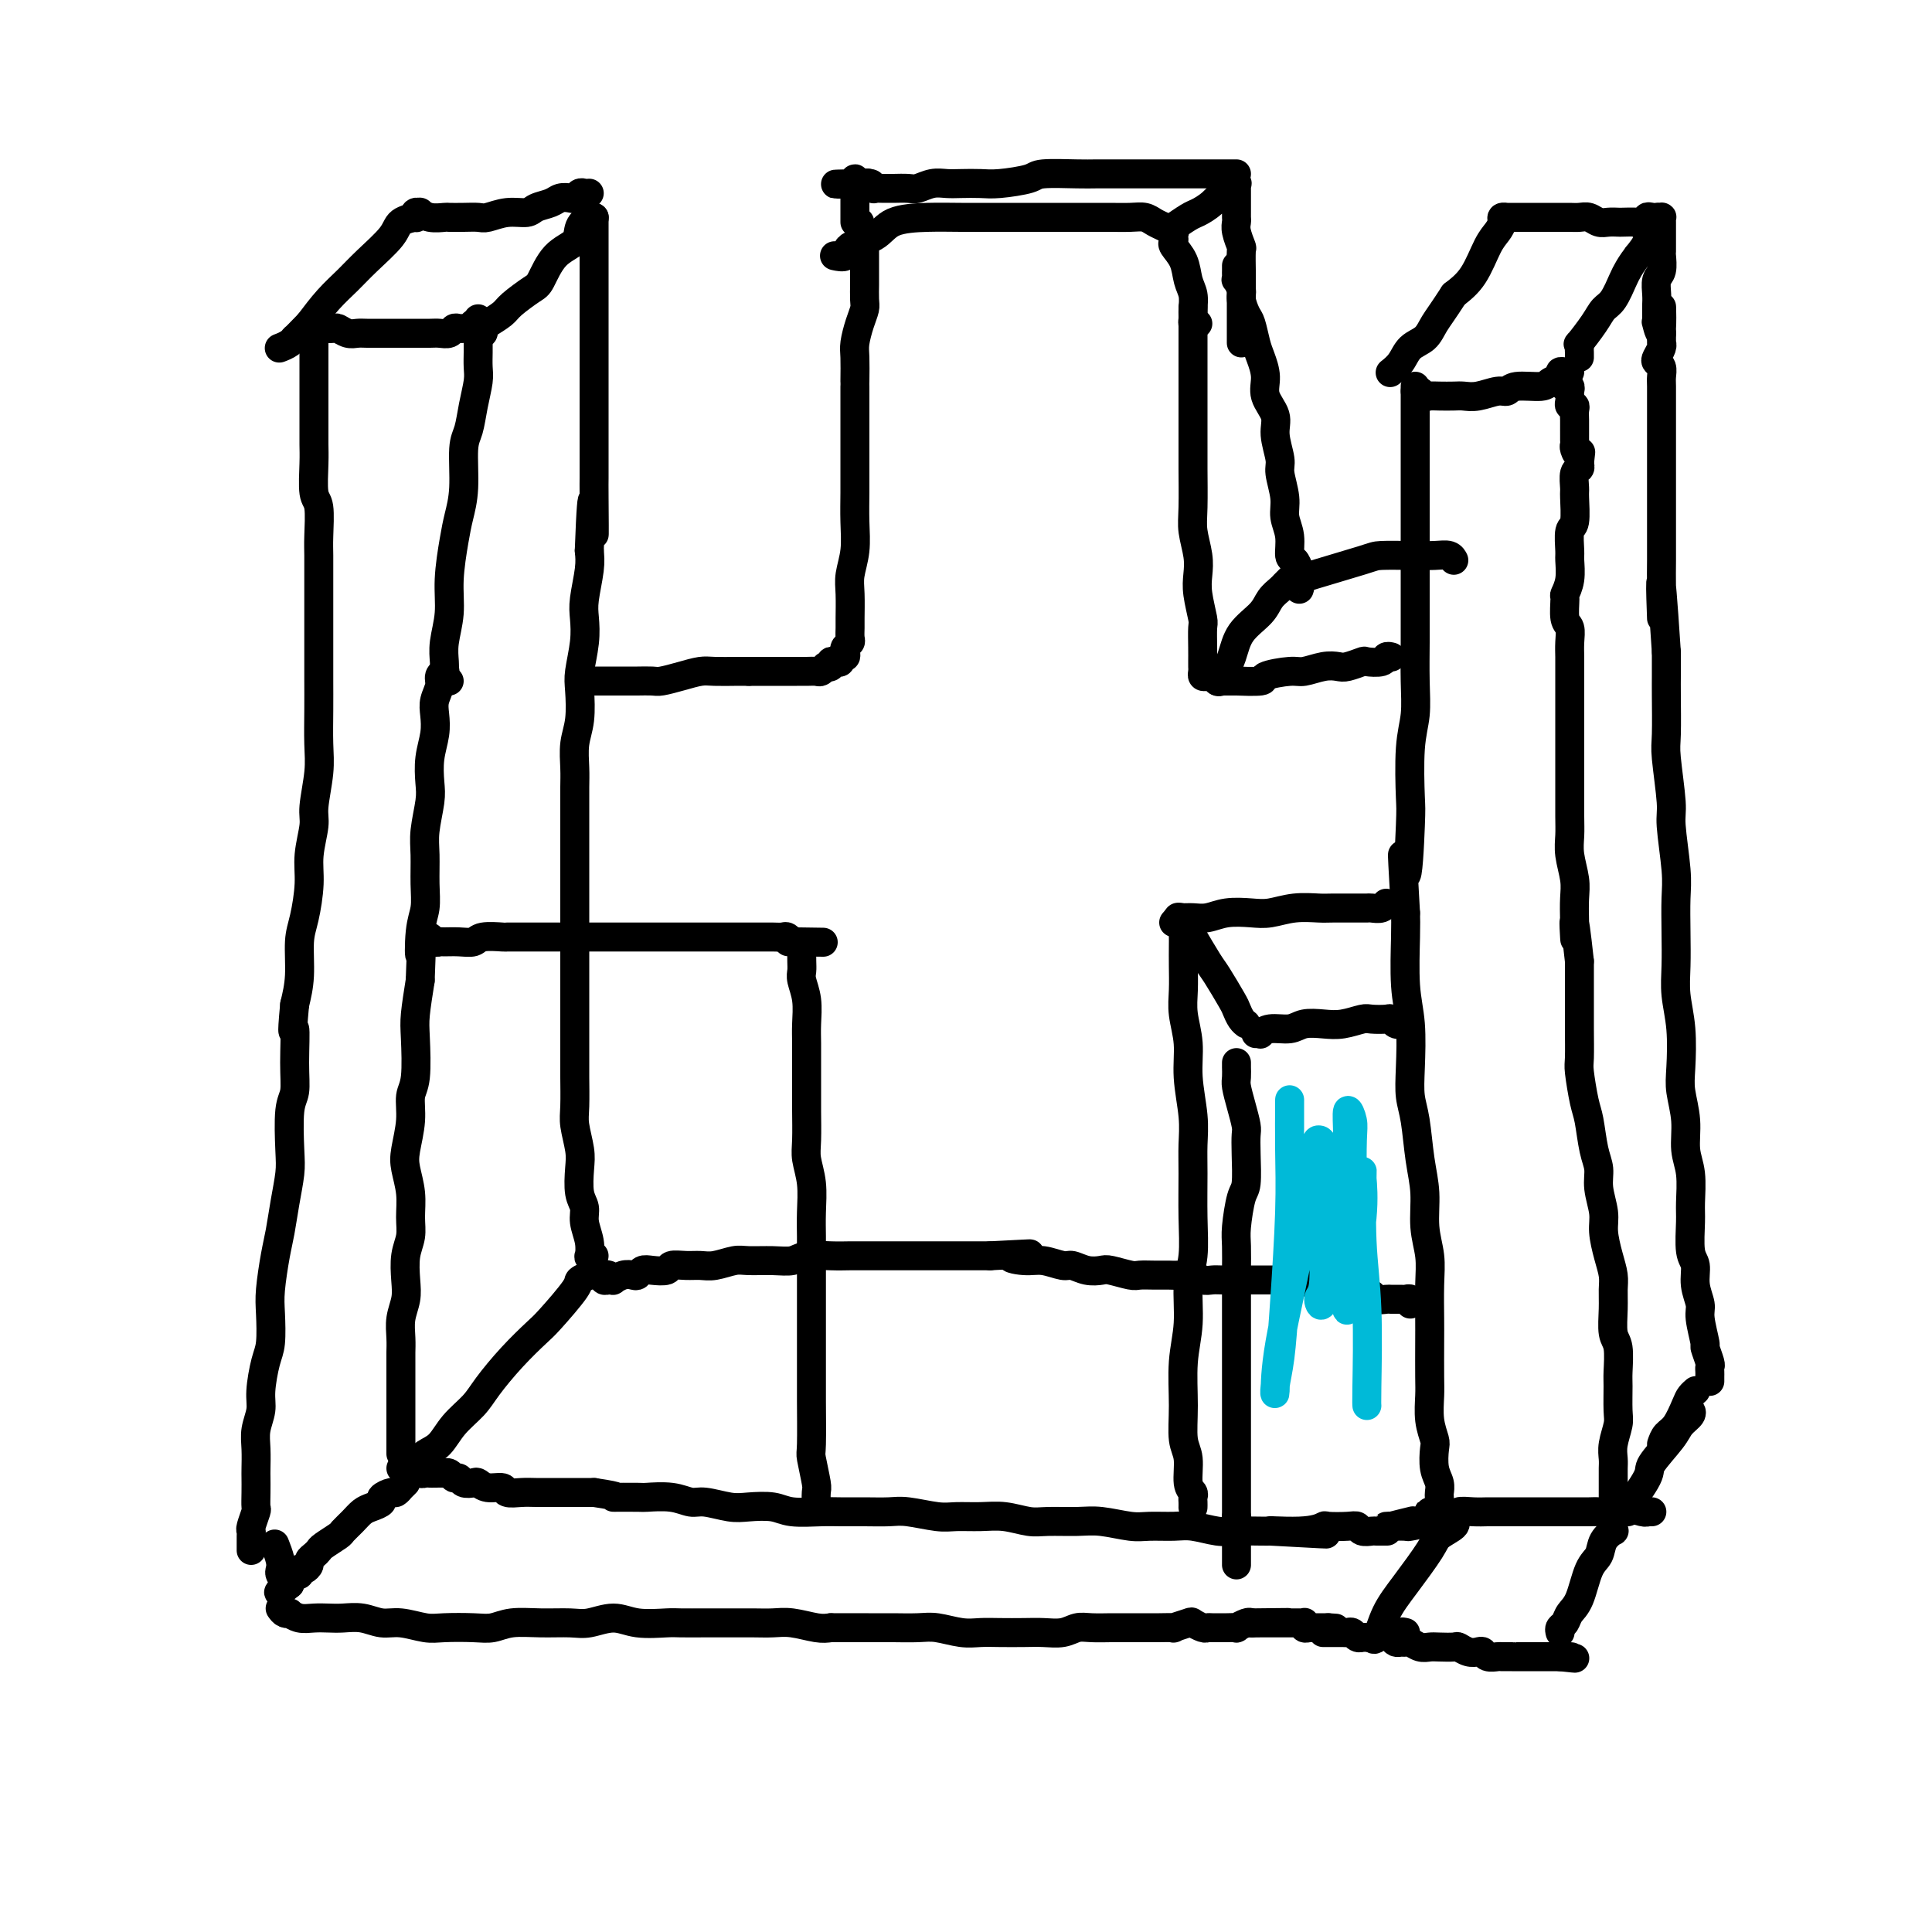 <svg viewBox='0 0 400 400' version='1.1' xmlns='http://www.w3.org/2000/svg' xmlns:xlink='http://www.w3.org/1999/xlink'><g fill='none' stroke='#000000' stroke-width='6' stroke-linecap='round' stroke-linejoin='round'><path d='M83,301c-0.000,-0.456 -0.000,-0.913 0,-1c0.000,-0.087 0.000,0.195 0,0c-0.000,-0.195 -0.000,-0.868 0,-1c0.000,-0.132 0.000,0.277 0,0c-0.000,-0.277 -0.000,-1.242 0,-2c0.000,-0.758 0.000,-1.311 0,-2c-0.000,-0.689 -0.000,-1.516 0,-2c0.000,-0.484 0.000,-0.627 0,-1c-0.000,-0.373 -0.000,-0.977 0,-2c0.000,-1.023 0.000,-2.464 0,-3c-0.000,-0.536 -0.001,-0.166 0,-1c0.001,-0.834 0.004,-2.873 0,-4c-0.004,-1.127 -0.015,-1.342 0,-2c0.015,-0.658 0.056,-1.757 0,-3c-0.056,-1.243 -0.207,-2.628 0,-4c0.207,-1.372 0.773,-2.729 1,-4c0.227,-1.271 0.114,-2.457 0,-4c-0.114,-1.543 -0.230,-3.445 0,-5c0.230,-1.555 0.807,-2.763 1,-4c0.193,-1.237 0.003,-2.504 0,-4c-0.003,-1.496 0.180,-3.223 0,-5c-0.180,-1.777 -0.724,-3.605 -1,-5c-0.276,-1.395 -0.284,-2.358 0,-4c0.284,-1.642 0.860,-3.962 1,-6c0.140,-2.038 -0.156,-3.792 0,-5c0.156,-1.208 0.763,-1.870 1,-4c0.237,-2.130 0.102,-5.727 0,-8c-0.102,-2.273 -0.172,-3.221 0,-5c0.172,-1.779 0.586,-4.390 1,-7'/><path d='M87,203c0.635,-16.342 0.223,-8.198 0,-6c-0.223,2.198 -0.257,-1.550 0,-4c0.257,-2.450 0.805,-3.600 1,-5c0.195,-1.400 0.039,-3.048 0,-5c-0.039,-1.952 0.041,-4.208 0,-6c-0.041,-1.792 -0.204,-3.119 0,-5c0.204,-1.881 0.773,-4.317 1,-6c0.227,-1.683 0.112,-2.614 0,-4c-0.112,-1.386 -0.222,-3.229 0,-5c0.222,-1.771 0.777,-3.472 1,-5c0.223,-1.528 0.116,-2.882 0,-4c-0.116,-1.118 -0.241,-1.998 0,-3c0.241,-1.002 0.848,-2.124 1,-3c0.152,-0.876 -0.151,-1.505 0,-2c0.151,-0.495 0.758,-0.856 1,-1c0.242,-0.144 0.121,-0.072 0,0'/><path d='M83,304c0.341,0.002 0.683,0.004 1,0c0.317,-0.004 0.610,-0.015 1,0c0.390,0.015 0.878,0.057 1,0c0.122,-0.057 -0.123,-0.211 0,0c0.123,0.211 0.615,0.789 1,1c0.385,0.211 0.663,0.057 1,0c0.337,-0.057 0.734,-0.016 1,0c0.266,0.016 0.400,0.008 1,0c0.600,-0.008 1.667,-0.017 2,0c0.333,0.017 -0.066,0.061 0,0c0.066,-0.061 0.599,-0.226 1,0c0.401,0.226 0.670,0.844 1,1c0.330,0.156 0.720,-0.150 1,0c0.280,0.150 0.450,0.757 1,1c0.550,0.243 1.480,0.121 2,0c0.520,-0.121 0.632,-0.243 1,0c0.368,0.243 0.993,0.850 2,1c1.007,0.150 2.395,-0.156 3,0c0.605,0.156 0.425,0.774 1,1c0.575,0.226 1.904,0.061 3,0c1.096,-0.061 1.959,-0.016 3,0c1.041,0.016 2.258,0.004 3,0c0.742,-0.004 1.007,-0.001 2,0c0.993,0.001 2.712,0.000 4,0c1.288,-0.000 2.144,-0.000 3,0'/><path d='M123,309c6.805,1.001 3.819,1.004 4,1c0.181,-0.004 3.530,-0.016 5,0c1.470,0.016 1.061,0.061 2,0c0.939,-0.061 3.225,-0.226 5,0c1.775,0.226 3.038,0.844 4,1c0.962,0.156 1.623,-0.151 3,0c1.377,0.151 3.471,0.758 5,1c1.529,0.242 2.494,0.117 4,0c1.506,-0.117 3.553,-0.228 5,0c1.447,0.228 2.295,0.793 4,1c1.705,0.207 4.267,0.054 6,0c1.733,-0.054 2.638,-0.011 4,0c1.362,0.011 3.181,-0.011 5,0c1.819,0.011 3.637,0.056 5,0c1.363,-0.056 2.271,-0.212 4,0c1.729,0.212 4.280,0.793 6,1c1.720,0.207 2.611,0.041 4,0c1.389,-0.041 3.277,0.042 5,0c1.723,-0.042 3.280,-0.208 5,0c1.720,0.208 3.601,0.792 5,1c1.399,0.208 2.315,0.042 4,0c1.685,-0.042 4.138,0.042 6,0c1.862,-0.042 3.133,-0.208 5,0c1.867,0.208 4.330,0.792 6,1c1.670,0.208 2.545,0.042 4,0c1.455,-0.042 3.489,0.041 5,0c1.511,-0.041 2.499,-0.207 4,0c1.501,0.207 3.516,0.788 5,1c1.484,0.212 2.438,0.057 4,0c1.562,-0.057 3.732,-0.016 5,0c1.268,0.016 1.634,0.008 2,0'/><path d='M263,317c21.949,1.221 6.823,0.275 2,0c-4.823,-0.275 0.658,0.121 4,0c3.342,-0.121 4.543,-0.761 5,-1c0.457,-0.239 0.168,-0.078 1,0c0.832,0.078 2.785,0.074 4,0c1.215,-0.074 1.692,-0.216 2,0c0.308,0.216 0.447,0.790 1,1c0.553,0.210 1.519,0.056 2,0c0.481,-0.056 0.476,-0.015 1,0c0.524,0.015 1.578,0.004 2,0c0.422,-0.004 0.211,-0.002 0,0'/><path d='M85,305c0.463,-0.361 0.927,-0.721 1,-1c0.073,-0.279 -0.244,-0.476 0,-1c0.244,-0.524 1.050,-1.376 2,-2c0.950,-0.624 2.045,-1.018 3,-2c0.955,-0.982 1.772,-2.550 3,-4c1.228,-1.450 2.868,-2.783 4,-4c1.132,-1.217 1.758,-2.319 3,-4c1.242,-1.681 3.101,-3.942 5,-6c1.899,-2.058 3.837,-3.914 5,-5c1.163,-1.086 1.552,-1.401 3,-3c1.448,-1.599 3.955,-4.480 5,-6c1.045,-1.520 0.627,-1.678 1,-2c0.373,-0.322 1.535,-0.806 2,-1c0.465,-0.194 0.232,-0.097 0,0'/><path d='M123,260c-0.414,-0.064 -0.828,-0.128 -1,0c-0.172,0.128 -0.102,0.448 0,0c0.102,-0.448 0.237,-1.663 0,-3c-0.237,-1.337 -0.847,-2.796 -1,-4c-0.153,-1.204 0.151,-2.153 0,-3c-0.151,-0.847 -0.759,-1.592 -1,-3c-0.241,-1.408 -0.117,-3.480 0,-5c0.117,-1.520 0.228,-2.490 0,-4c-0.228,-1.510 -0.793,-3.562 -1,-5c-0.207,-1.438 -0.055,-2.263 0,-4c0.055,-1.737 0.015,-4.384 0,-6c-0.015,-1.616 -0.004,-2.199 0,-4c0.004,-1.801 0.001,-4.821 0,-7c-0.001,-2.179 -0.000,-3.519 0,-5c0.000,-1.481 0.000,-3.105 0,-5c-0.000,-1.895 -0.000,-4.062 0,-6c0.000,-1.938 0.000,-3.648 0,-5c-0.000,-1.352 -0.000,-2.346 0,-4c0.000,-1.654 0.000,-3.967 0,-6c-0.000,-2.033 -0.001,-3.786 0,-6c0.001,-2.214 0.004,-4.890 0,-7c-0.004,-2.110 -0.015,-3.653 0,-5c0.015,-1.347 0.056,-2.497 0,-4c-0.056,-1.503 -0.207,-3.360 0,-5c0.207,-1.640 0.774,-3.065 1,-5c0.226,-1.935 0.112,-4.381 0,-6c-0.112,-1.619 -0.223,-2.411 0,-4c0.223,-1.589 0.778,-3.976 1,-6c0.222,-2.024 0.111,-3.687 0,-5c-0.111,-1.313 -0.222,-2.277 0,-4c0.222,-1.723 0.778,-4.207 1,-6c0.222,-1.793 0.111,-2.897 0,-4'/><path d='M122,114c0.691,-18.933 0.917,-6.765 1,-4c0.083,2.765 0.022,-3.874 0,-7c-0.022,-3.126 -0.006,-2.741 0,-4c0.006,-1.259 0.002,-4.164 0,-6c-0.002,-1.836 -0.000,-2.603 0,-4c0.000,-1.397 0.000,-3.422 0,-5c-0.000,-1.578 -0.000,-2.708 0,-4c0.000,-1.292 0.000,-2.747 0,-4c-0.000,-1.253 -0.000,-2.303 0,-3c0.000,-0.697 0.000,-1.039 0,-2c-0.000,-0.961 -0.000,-2.539 0,-4c0.000,-1.461 0.000,-2.804 0,-4c-0.000,-1.196 -0.000,-2.246 0,-3c0.000,-0.754 0.000,-1.213 0,-2c-0.000,-0.787 -0.000,-1.902 0,-3c0.000,-1.098 0.000,-2.179 0,-3c-0.000,-0.821 -0.000,-1.383 0,-2c0.000,-0.617 0.000,-1.290 0,-2c-0.000,-0.710 -0.000,-1.458 0,-2c0.000,-0.542 0.000,-0.877 0,-1c-0.000,-0.123 -0.000,-0.035 0,0c0.000,0.035 0.000,0.018 0,0'/><path d='M93,141c-0.423,0.093 -0.847,0.186 -1,0c-0.153,-0.186 -0.037,-0.652 0,-1c0.037,-0.348 -0.005,-0.578 0,-1c0.005,-0.422 0.057,-1.036 0,-2c-0.057,-0.964 -0.223,-2.280 0,-4c0.223,-1.720 0.834,-3.846 1,-6c0.166,-2.154 -0.114,-4.338 0,-7c0.114,-2.662 0.622,-5.803 1,-8c0.378,-2.197 0.626,-3.451 1,-5c0.374,-1.549 0.875,-3.395 1,-6c0.125,-2.605 -0.124,-5.971 0,-8c0.124,-2.029 0.622,-2.721 1,-4c0.378,-1.279 0.637,-3.144 1,-5c0.363,-1.856 0.829,-3.704 1,-5c0.171,-1.296 0.046,-2.040 0,-3c-0.046,-0.960 -0.012,-2.137 0,-3c0.012,-0.863 0.003,-1.412 0,-2c-0.003,-0.588 -0.001,-1.216 0,-2c0.001,-0.784 0.000,-1.726 0,-2c-0.000,-0.274 -0.000,0.118 0,0c0.000,-0.118 0.000,-0.748 0,-1c-0.000,-0.252 -0.000,-0.126 0,0'/><path d='M123,45c-0.014,-0.011 -0.029,-0.021 0,0c0.029,0.021 0.100,0.075 0,0c-0.100,-0.075 -0.373,-0.279 -1,0c-0.627,0.279 -1.608,1.043 -2,2c-0.392,0.957 -0.196,2.109 -1,3c-0.804,0.891 -2.609,1.523 -4,3c-1.391,1.477 -2.369,3.800 -3,5c-0.631,1.200 -0.915,1.277 -2,2c-1.085,0.723 -2.969,2.092 -4,3c-1.031,0.908 -1.208,1.353 -2,2c-0.792,0.647 -2.198,1.494 -3,2c-0.802,0.506 -0.998,0.672 -1,1c-0.002,0.328 0.192,0.819 0,1c-0.192,0.181 -0.769,0.052 -1,0c-0.231,-0.052 -0.115,-0.026 0,0'/><path d='M98,67c0.081,0.423 0.162,0.846 0,1c-0.162,0.154 -0.569,0.040 -1,0c-0.431,-0.040 -0.888,-0.007 -1,0c-0.112,0.007 0.121,-0.012 0,0c-0.121,0.012 -0.598,0.056 -1,0c-0.402,-0.056 -0.731,-0.211 -1,0c-0.269,0.211 -0.480,0.789 -1,1c-0.520,0.211 -1.351,0.057 -2,0c-0.649,-0.057 -1.117,-0.015 -2,0c-0.883,0.015 -2.180,0.004 -3,0c-0.820,-0.004 -1.164,-0.001 -2,0c-0.836,0.001 -2.163,0.001 -3,0c-0.837,-0.001 -1.184,-0.004 -2,0c-0.816,0.004 -2.101,0.015 -3,0c-0.899,-0.015 -1.410,-0.057 -2,0c-0.590,0.057 -1.258,0.211 -2,0c-0.742,-0.211 -1.558,-0.789 -2,-1c-0.442,-0.211 -0.511,-0.057 -1,0c-0.489,0.057 -1.399,0.015 -2,0c-0.601,-0.015 -0.893,-0.004 -1,0c-0.107,0.004 -0.031,0.001 0,0c0.031,-0.001 0.015,-0.001 0,0'/><path d='M65,67c0.000,-0.101 0.000,-0.202 0,0c-0.000,0.202 -0.000,0.707 0,1c0.000,0.293 0.000,0.374 0,1c-0.000,0.626 -0.000,1.797 0,2c0.000,0.203 0.000,-0.561 0,0c-0.000,0.561 -0.000,2.446 0,4c0.000,1.554 0.000,2.776 0,4c-0.000,1.224 -0.001,2.450 0,4c0.001,1.550 0.004,3.423 0,5c-0.004,1.577 -0.015,2.859 0,4c0.015,1.141 0.057,2.141 0,4c-0.057,1.859 -0.211,4.575 0,6c0.211,1.425 0.789,1.557 1,3c0.211,1.443 0.057,4.196 0,6c-0.057,1.804 -0.015,2.660 0,4c0.015,1.340 0.004,3.165 0,5c-0.004,1.835 -0.001,3.682 0,5c0.001,1.318 -0.000,2.109 0,4c0.000,1.891 0.001,4.883 0,7c-0.001,2.117 -0.004,3.358 0,5c0.004,1.642 0.016,3.686 0,6c-0.016,2.314 -0.061,4.897 0,7c0.061,2.103 0.227,3.725 0,6c-0.227,2.275 -0.848,5.203 -1,7c-0.152,1.797 0.166,2.463 0,4c-0.166,1.537 -0.814,3.946 -1,6c-0.186,2.054 0.091,3.752 0,6c-0.091,2.248 -0.550,5.046 -1,7c-0.450,1.954 -0.890,3.065 -1,5c-0.110,1.935 0.112,4.696 0,7c-0.112,2.304 -0.556,4.152 -1,6'/><path d='M61,208c-0.769,8.222 -0.192,4.776 0,5c0.192,0.224 -0.000,4.119 0,7c0.000,2.881 0.193,4.747 0,6c-0.193,1.253 -0.773,1.892 -1,4c-0.227,2.108 -0.102,5.684 0,8c0.102,2.316 0.181,3.372 0,5c-0.181,1.628 -0.623,3.829 -1,6c-0.377,2.171 -0.689,4.311 -1,6c-0.311,1.689 -0.622,2.928 -1,5c-0.378,2.072 -0.823,4.977 -1,7c-0.177,2.023 -0.085,3.163 0,5c0.085,1.837 0.163,4.371 0,6c-0.163,1.629 -0.565,2.353 -1,4c-0.435,1.647 -0.901,4.217 -1,6c-0.099,1.783 0.170,2.781 0,4c-0.170,1.219 -0.777,2.661 -1,4c-0.223,1.339 -0.060,2.576 0,4c0.060,1.424 0.017,3.034 0,4c-0.017,0.966 -0.008,1.289 0,2c0.008,0.711 0.016,1.812 0,3c-0.016,1.188 -0.057,2.465 0,3c0.057,0.535 0.211,0.328 0,1c-0.211,0.672 -0.789,2.221 -1,3c-0.211,0.779 -0.057,0.787 0,1c0.057,0.213 0.015,0.632 0,1c-0.015,0.368 -0.004,0.686 0,1c0.004,0.314 0.001,0.623 0,1c-0.001,0.377 -0.000,0.822 0,1c0.000,0.178 0.000,0.089 0,0'/><path d='M84,307c-0.449,0.455 -0.899,0.909 -1,1c-0.101,0.091 0.146,-0.183 0,0c-0.146,0.183 -0.686,0.823 -1,1c-0.314,0.177 -0.402,-0.108 -1,0c-0.598,0.108 -1.707,0.609 -2,1c-0.293,0.391 0.230,0.672 0,1c-0.230,0.328 -1.211,0.703 -2,1c-0.789,0.297 -1.385,0.517 -2,1c-0.615,0.483 -1.250,1.229 -2,2c-0.750,0.771 -1.615,1.569 -2,2c-0.385,0.431 -0.289,0.497 -1,1c-0.711,0.503 -2.228,1.444 -3,2c-0.772,0.556 -0.798,0.727 -1,1c-0.202,0.273 -0.580,0.648 -1,1c-0.420,0.352 -0.883,0.682 -1,1c-0.117,0.318 0.113,0.625 0,1c-0.113,0.375 -0.570,0.818 -1,1c-0.430,0.182 -0.833,0.102 -1,0c-0.167,-0.102 -0.096,-0.224 0,0c0.096,0.224 0.218,0.796 0,1c-0.218,0.204 -0.776,0.040 -1,0c-0.224,-0.040 -0.112,0.045 0,0c0.112,-0.045 0.226,-0.218 0,0c-0.226,0.218 -0.792,0.828 -1,1c-0.208,0.172 -0.060,-0.094 0,0c0.060,0.094 0.030,0.547 0,1'/><path d='M60,328c-3.955,3.296 -1.843,1.036 -1,0c0.843,-1.036 0.418,-0.849 0,-1c-0.418,-0.151 -0.830,-0.640 -1,-1c-0.170,-0.360 -0.097,-0.591 0,-1c0.097,-0.409 0.218,-0.995 0,-2c-0.218,-1.005 -0.777,-2.430 -1,-3c-0.223,-0.570 -0.112,-0.285 0,0'/><path d='M58,333c0.298,0.415 0.597,0.829 1,1c0.403,0.171 0.912,0.098 1,0c0.088,-0.098 -0.245,-0.222 0,0c0.245,0.222 1.069,0.791 2,1c0.931,0.209 1.971,0.060 3,0c1.029,-0.060 2.048,-0.031 3,0c0.952,0.031 1.837,0.065 3,0c1.163,-0.065 2.605,-0.227 4,0c1.395,0.227 2.743,0.845 4,1c1.257,0.155 2.422,-0.154 4,0c1.578,0.154 3.568,0.769 5,1c1.432,0.231 2.306,0.076 4,0c1.694,-0.076 4.207,-0.073 6,0c1.793,0.073 2.866,0.217 4,0c1.134,-0.217 2.329,-0.795 4,-1c1.671,-0.205 3.816,-0.037 6,0c2.184,0.037 4.406,-0.057 6,0c1.594,0.057 2.560,0.264 4,0c1.440,-0.264 3.353,-0.999 5,-1c1.647,-0.001 3.027,0.732 5,1c1.973,0.268 4.541,0.072 6,0c1.459,-0.072 1.811,-0.019 3,0c1.189,0.019 3.215,0.004 5,0c1.785,-0.004 3.328,0.003 5,0c1.672,-0.003 3.473,-0.015 5,0c1.527,0.015 2.780,0.055 4,0c1.220,-0.055 2.405,-0.207 4,0c1.595,0.207 3.598,0.773 5,1c1.402,0.227 2.201,0.113 3,0'/><path d='M172,337c13.644,-0.000 5.754,-0.001 4,0c-1.754,0.001 2.628,0.004 5,0c2.372,-0.004 2.735,-0.015 4,0c1.265,0.015 3.432,0.057 5,0c1.568,-0.057 2.537,-0.211 4,0c1.463,0.211 3.419,0.788 5,1c1.581,0.212 2.786,0.058 4,0c1.214,-0.058 2.436,-0.019 4,0c1.564,0.019 3.470,0.019 5,0c1.530,-0.019 2.683,-0.058 4,0c1.317,0.058 2.799,0.212 4,0c1.201,-0.212 2.120,-0.789 3,-1c0.880,-0.211 1.720,-0.057 3,0c1.280,0.057 2.999,0.015 4,0c1.001,-0.015 1.286,-0.004 2,0c0.714,0.004 1.859,0.002 3,0c1.141,-0.002 2.278,-0.004 3,0c0.722,0.004 1.029,0.014 2,0c0.971,-0.014 2.607,-0.053 3,0c0.393,0.053 -0.455,0.196 0,0c0.455,-0.196 2.215,-0.732 3,-1c0.785,-0.268 0.596,-0.268 1,0c0.404,0.268 1.402,0.804 2,1c0.598,0.196 0.795,0.052 1,0c0.205,-0.052 0.417,-0.013 1,0c0.583,0.013 1.536,-0.000 2,0c0.464,0.000 0.439,0.014 1,0c0.561,-0.014 1.707,-0.055 2,0c0.293,0.055 -0.267,0.207 0,0c0.267,-0.207 1.362,-0.773 2,-1c0.638,-0.227 0.819,-0.113 1,0'/><path d='M259,336c13.925,-0.155 5.237,-0.041 2,0c-3.237,0.041 -1.022,0.011 0,0c1.022,-0.011 0.851,-0.003 1,0c0.149,0.003 0.617,0.001 1,0c0.383,-0.001 0.680,-0.000 1,0c0.320,0.000 0.663,-0.000 1,0c0.337,0.000 0.668,0.000 1,0c0.332,-0.000 0.663,-0.001 1,0c0.337,0.001 0.678,0.004 1,0c0.322,-0.004 0.625,-0.015 1,0c0.375,0.015 0.821,0.057 1,0c0.179,-0.057 0.089,-0.211 0,0c-0.089,0.211 -0.177,0.789 0,1c0.177,0.211 0.621,0.057 1,0c0.379,-0.057 0.694,-0.015 1,0c0.306,0.015 0.604,0.004 1,0c0.396,-0.004 0.890,-0.001 1,0c0.110,0.001 -0.163,0.000 0,0c0.163,-0.000 0.761,-0.000 1,0c0.239,0.000 0.120,0.000 0,0'/><path d='M275,337c2.667,0.167 1.333,0.083 0,0'/><path d='M274,338c0.026,-0.000 0.052,-0.000 0,0c-0.052,0.000 -0.183,0.000 0,0c0.183,-0.000 0.679,-0.001 1,0c0.321,0.001 0.467,0.004 1,0c0.533,-0.004 1.453,-0.015 2,0c0.547,0.015 0.720,0.057 1,0c0.280,-0.057 0.668,-0.211 1,0c0.332,0.211 0.610,0.789 1,1c0.390,0.211 0.893,0.057 1,0c0.107,-0.057 -0.181,-0.015 0,0c0.181,0.015 0.832,0.004 1,0c0.168,-0.004 -0.147,-0.001 0,0c0.147,0.001 0.756,0.000 1,0c0.244,-0.000 0.122,-0.000 0,0'/><path d='M284,339c-0.075,-0.117 -0.150,-0.233 0,0c0.150,0.233 0.524,0.817 1,0c0.476,-0.817 1.053,-3.034 2,-5c0.947,-1.966 2.264,-3.679 4,-6c1.736,-2.321 3.891,-5.249 5,-7c1.109,-1.751 1.174,-2.325 2,-3c0.826,-0.675 2.415,-1.451 3,-2c0.585,-0.549 0.167,-0.871 0,-1c-0.167,-0.129 -0.084,-0.064 0,0'/><path d='M299,314c-0.308,0.022 -0.615,0.044 -1,0c-0.385,-0.044 -0.847,-0.155 -1,0c-0.153,0.155 0.003,0.578 -1,1c-1.003,0.422 -3.163,0.845 -4,1c-0.837,0.155 -0.349,0.041 -1,0c-0.651,-0.041 -2.441,-0.010 -3,0c-0.559,0.010 0.114,-0.001 0,0c-0.114,0.001 -1.014,0.014 -1,0c0.014,-0.014 0.942,-0.055 1,0c0.058,0.055 -0.754,0.207 0,0c0.754,-0.207 3.072,-0.773 4,-1c0.928,-0.227 0.464,-0.113 0,0'/><path d='M126,264c-0.401,-0.113 -0.803,-0.225 -1,0c-0.197,0.225 -0.191,0.789 0,1c0.191,0.211 0.566,0.070 1,0c0.434,-0.070 0.929,-0.070 1,0c0.071,0.070 -0.280,0.211 0,0c0.280,-0.211 1.190,-0.775 2,-1c0.810,-0.225 1.520,-0.112 2,0c0.480,0.112 0.729,0.222 1,0c0.271,-0.222 0.565,-0.777 1,-1c0.435,-0.223 1.012,-0.112 2,0c0.988,0.112 2.388,0.227 3,0c0.612,-0.227 0.436,-0.797 1,-1c0.564,-0.203 1.867,-0.040 3,0c1.133,0.040 2.095,-0.042 3,0c0.905,0.042 1.755,0.208 3,0c1.245,-0.208 2.887,-0.792 4,-1c1.113,-0.208 1.697,-0.042 3,0c1.303,0.042 3.325,-0.041 5,0c1.675,0.041 3.002,0.207 4,0c0.998,-0.207 1.667,-0.788 3,-1c1.333,-0.212 3.331,-0.057 5,0c1.669,0.057 3.009,0.015 4,0c0.991,-0.015 1.631,-0.004 3,0c1.369,0.004 3.465,0.001 5,0c1.535,-0.001 2.508,-0.000 4,0c1.492,0.000 3.503,0.000 5,0c1.497,-0.000 2.480,-0.000 4,0c1.520,0.000 3.577,0.000 5,0c1.423,-0.000 2.211,-0.000 3,0'/><path d='M205,260c13.282,-0.684 6.986,-0.395 5,0c-1.986,0.395 0.338,0.894 2,1c1.662,0.106 2.662,-0.182 4,0c1.338,0.182 3.014,0.832 4,1c0.986,0.168 1.283,-0.147 2,0c0.717,0.147 1.854,0.757 3,1c1.146,0.243 2.302,0.118 3,0c0.698,-0.118 0.939,-0.228 2,0c1.061,0.228 2.940,0.793 4,1c1.060,0.207 1.299,0.054 2,0c0.701,-0.054 1.864,-0.011 3,0c1.136,0.011 2.244,-0.011 3,0c0.756,0.011 1.160,0.056 2,0c0.840,-0.056 2.117,-0.211 3,0c0.883,0.211 1.372,0.789 2,1c0.628,0.211 1.393,0.057 2,0c0.607,-0.057 1.054,-0.015 2,0c0.946,0.015 2.389,0.004 3,0c0.611,-0.004 0.389,-0.001 1,0c0.611,0.001 2.056,0.000 3,0c0.944,-0.000 1.387,0.000 2,0c0.613,-0.000 1.396,-0.001 2,0c0.604,0.001 1.029,0.004 2,0c0.971,-0.004 2.488,-0.015 3,0c0.512,0.015 0.018,0.057 0,0c-0.018,-0.057 0.438,-0.211 1,0c0.562,0.211 1.228,0.788 2,1c0.772,0.212 1.649,0.061 2,0c0.351,-0.061 0.175,-0.030 0,0'/><path d='M276,267c0.445,-0.114 0.890,-0.228 1,0c0.110,0.228 -0.115,0.797 0,1c0.115,0.203 0.570,0.040 1,0c0.430,-0.040 0.833,0.042 1,0c0.167,-0.042 0.096,-0.207 0,0c-0.096,0.207 -0.218,0.787 0,1c0.218,0.213 0.777,0.061 1,0c0.223,-0.061 0.112,-0.030 0,0'/><path d='M298,310c0.001,0.254 0.001,0.507 0,1c-0.001,0.493 -0.004,1.224 0,1c0.004,-0.224 0.015,-1.405 0,-2c-0.015,-0.595 -0.056,-0.605 0,-1c0.056,-0.395 0.207,-1.174 0,-2c-0.207,-0.826 -0.774,-1.698 -1,-3c-0.226,-1.302 -0.113,-3.034 0,-4c0.113,-0.966 0.226,-1.168 0,-2c-0.226,-0.832 -0.793,-2.295 -1,-4c-0.207,-1.705 -0.056,-3.652 0,-5c0.056,-1.348 0.016,-2.099 0,-4c-0.016,-1.901 -0.008,-4.953 0,-7c0.008,-2.047 0.017,-3.088 0,-5c-0.017,-1.912 -0.060,-4.696 0,-7c0.060,-2.304 0.224,-4.128 0,-6c-0.224,-1.872 -0.834,-3.791 -1,-6c-0.166,-2.209 0.113,-4.708 0,-7c-0.113,-2.292 -0.618,-4.376 -1,-7c-0.382,-2.624 -0.642,-5.789 -1,-8c-0.358,-2.211 -0.814,-3.470 -1,-5c-0.186,-1.530 -0.102,-3.333 0,-6c0.102,-2.667 0.223,-6.199 0,-9c-0.223,-2.801 -0.791,-4.869 -1,-8c-0.209,-3.131 -0.060,-7.323 0,-10c0.060,-2.677 0.030,-3.838 0,-5'/><path d='M291,189c-1.142,-19.984 -0.498,-9.445 0,-8c0.498,1.445 0.852,-6.203 1,-10c0.148,-3.797 0.092,-3.743 0,-6c-0.092,-2.257 -0.221,-6.825 0,-10c0.221,-3.175 0.791,-4.957 1,-7c0.209,-2.043 0.056,-4.348 0,-7c-0.056,-2.652 -0.015,-5.650 0,-8c0.015,-2.350 0.004,-4.053 0,-6c-0.004,-1.947 -0.001,-4.137 0,-6c0.001,-1.863 0.000,-3.400 0,-5c-0.000,-1.600 -0.000,-3.265 0,-5c0.000,-1.735 0.000,-3.540 0,-5c-0.000,-1.460 -0.000,-2.574 0,-4c0.000,-1.426 0.000,-3.164 0,-5c-0.000,-1.836 -0.000,-3.770 0,-5c0.000,-1.230 0.000,-1.756 0,-3c-0.000,-1.244 -0.000,-3.205 0,-4c0.000,-0.795 0.000,-0.423 0,-1c-0.000,-0.577 -0.000,-2.103 0,-3c0.000,-0.897 0.000,-1.165 0,-1c-0.000,0.165 -0.000,0.761 0,1c0.000,0.239 0.000,0.119 0,0'/><path d='M283,268c-0.098,0.030 -0.196,0.061 0,0c0.196,-0.061 0.686,-0.212 1,0c0.314,0.212 0.451,0.789 1,1c0.549,0.211 1.510,0.055 2,0c0.490,-0.055 0.510,-0.011 1,0c0.490,0.011 1.452,-0.011 2,0c0.548,0.011 0.683,0.054 1,0c0.317,-0.054 0.816,-0.207 1,0c0.184,0.207 0.053,0.773 0,1c-0.053,0.227 -0.026,0.113 0,0'/><path d='M291,338c-0.422,-0.111 -0.844,-0.222 -1,0c-0.156,0.222 -0.044,0.778 0,1c0.044,0.222 0.022,0.111 0,0'/><path d='M288,339c0.335,0.425 0.670,0.850 1,1c0.330,0.150 0.655,0.026 1,0c0.345,-0.026 0.710,0.045 1,0c0.290,-0.045 0.505,-0.208 1,0c0.495,0.208 1.269,0.787 2,1c0.731,0.213 1.417,0.061 2,0c0.583,-0.061 1.063,-0.030 2,0c0.937,0.030 2.331,0.060 3,0c0.669,-0.060 0.612,-0.208 1,0c0.388,0.208 1.221,0.774 2,1c0.779,0.226 1.503,0.113 2,0c0.497,-0.113 0.766,-0.226 1,0c0.234,0.226 0.431,0.793 1,1c0.569,0.207 1.510,0.056 2,0c0.490,-0.056 0.531,-0.015 1,0c0.469,0.015 1.367,0.004 2,0c0.633,-0.004 1.001,-0.001 1,0c-0.001,0.001 -0.370,0.000 0,0c0.370,-0.000 1.480,-0.000 2,0c0.520,0.000 0.450,0.000 1,0c0.550,-0.000 1.719,-0.000 2,0c0.281,0.000 -0.327,0.000 0,0c0.327,-0.000 1.591,-0.000 2,0c0.409,0.000 -0.035,0.000 0,0c0.035,-0.000 0.548,-0.000 1,0c0.452,0.000 0.843,0.000 1,0c0.157,-0.000 0.078,-0.000 0,0'/><path d='M323,343c5.583,0.619 2.042,0.167 1,0c-1.042,-0.167 0.417,-0.048 1,0c0.583,0.048 0.292,0.024 0,0'/><path d='M323,338c-0.096,-0.357 -0.192,-0.715 0,-1c0.192,-0.285 0.671,-0.498 1,-1c0.329,-0.502 0.507,-1.292 1,-2c0.493,-0.708 1.303,-1.332 2,-3c0.697,-1.668 1.283,-4.379 2,-6c0.717,-1.621 1.565,-2.151 2,-3c0.435,-0.849 0.456,-2.018 1,-3c0.544,-0.982 1.610,-1.779 2,-2c0.390,-0.221 0.105,0.133 0,0c-0.105,-0.133 -0.030,-0.752 0,-1c0.030,-0.248 0.015,-0.124 0,0'/><path d='M334,314c-0.000,-0.448 -0.000,-0.895 0,-1c0.000,-0.105 0.000,0.134 0,0c-0.000,-0.134 -0.000,-0.641 0,-1c0.000,-0.359 0.000,-0.571 0,-1c-0.000,-0.429 -0.001,-1.075 0,-2c0.001,-0.925 0.004,-2.128 0,-3c-0.004,-0.872 -0.015,-1.414 0,-2c0.015,-0.586 0.057,-1.218 0,-2c-0.057,-0.782 -0.212,-1.715 0,-3c0.212,-1.285 0.790,-2.922 1,-4c0.210,-1.078 0.053,-1.599 0,-3c-0.053,-1.401 0.000,-3.683 0,-5c-0.000,-1.317 -0.053,-1.668 0,-3c0.053,-1.332 0.211,-3.644 0,-5c-0.211,-1.356 -0.791,-1.758 -1,-3c-0.209,-1.242 -0.046,-3.326 0,-5c0.046,-1.674 -0.025,-2.939 0,-4c0.025,-1.061 0.146,-1.918 0,-3c-0.146,-1.082 -0.560,-2.390 -1,-4c-0.440,-1.610 -0.905,-3.523 -1,-5c-0.095,-1.477 0.182,-2.517 0,-4c-0.182,-1.483 -0.822,-3.408 -1,-5c-0.178,-1.592 0.106,-2.850 0,-4c-0.106,-1.150 -0.603,-2.192 -1,-4c-0.397,-1.808 -0.695,-4.384 -1,-6c-0.305,-1.616 -0.618,-2.273 -1,-4c-0.382,-1.727 -0.834,-4.523 -1,-6c-0.166,-1.477 -0.044,-1.636 0,-3c0.044,-1.364 0.012,-3.933 0,-6c-0.012,-2.067 -0.003,-3.634 0,-5c0.003,-1.366 0.001,-2.533 0,-4c-0.001,-1.467 -0.000,-3.233 0,-5'/><path d='M327,199c-1.465,-13.395 -1.128,-6.883 -1,-5c0.128,1.883 0.048,-0.863 0,-3c-0.048,-2.137 -0.066,-3.665 0,-5c0.066,-1.335 0.214,-2.476 0,-4c-0.214,-1.524 -0.789,-3.430 -1,-5c-0.211,-1.570 -0.056,-2.805 0,-4c0.056,-1.195 0.015,-2.350 0,-4c-0.015,-1.650 -0.004,-3.795 0,-5c0.004,-1.205 0.001,-1.469 0,-3c-0.001,-1.531 -0.000,-4.328 0,-6c0.000,-1.672 0.000,-2.220 0,-3c-0.000,-0.780 0.000,-1.794 0,-3c-0.000,-1.206 -0.000,-2.605 0,-4c0.000,-1.395 0.001,-2.787 0,-4c-0.001,-1.213 -0.004,-2.248 0,-3c0.004,-0.752 0.015,-1.221 0,-2c-0.015,-0.779 -0.058,-1.867 0,-3c0.058,-1.133 0.215,-2.311 0,-3c-0.215,-0.689 -0.804,-0.888 -1,-2c-0.196,-1.112 0.000,-3.135 0,-4c-0.000,-0.865 -0.197,-0.572 0,-1c0.197,-0.428 0.789,-1.578 1,-3c0.211,-1.422 0.042,-3.117 0,-4c-0.042,-0.883 0.041,-0.956 0,-2c-0.041,-1.044 -0.208,-3.061 0,-4c0.208,-0.939 0.792,-0.801 1,-2c0.208,-1.199 0.042,-3.736 0,-5c-0.042,-1.264 0.040,-1.256 0,-2c-0.040,-0.744 -0.203,-2.239 0,-3c0.203,-0.761 0.772,-0.789 1,-1c0.228,-0.211 0.114,-0.606 0,-1'/><path d='M327,96c0.525,-4.737 0.337,-2.580 0,-2c-0.337,0.580 -0.822,-0.418 -1,-1c-0.178,-0.582 -0.048,-0.749 0,-1c0.048,-0.251 0.013,-0.588 0,-1c-0.013,-0.412 -0.003,-0.901 0,-1c0.003,-0.099 0.001,0.191 0,0c-0.001,-0.191 0.001,-0.864 0,-1c-0.001,-0.136 -0.004,0.266 0,0c0.004,-0.266 0.015,-1.199 0,-2c-0.015,-0.801 -0.057,-1.472 0,-2c0.057,-0.528 0.211,-0.915 0,-1c-0.211,-0.085 -0.788,0.131 -1,0c-0.212,-0.131 -0.061,-0.610 0,-1c0.061,-0.390 0.030,-0.692 0,-1c-0.030,-0.308 -0.061,-0.622 0,-1c0.061,-0.378 0.212,-0.819 0,-1c-0.212,-0.181 -0.789,-0.100 -1,0c-0.211,0.100 -0.057,0.219 0,0c0.057,-0.219 0.016,-0.777 0,-1c-0.016,-0.223 -0.008,-0.112 0,0'/><path d='M297,313c-0.392,-0.008 -0.784,-0.017 -1,0c-0.216,0.017 -0.257,0.058 0,0c0.257,-0.058 0.813,-0.215 1,0c0.187,0.215 0.006,0.804 0,1c-0.006,0.196 0.163,-0.000 1,0c0.837,0.000 2.343,0.196 3,0c0.657,-0.196 0.464,-0.785 1,-1c0.536,-0.215 1.802,-0.058 3,0c1.198,0.058 2.330,0.015 3,0c0.670,-0.015 0.880,-0.004 2,0c1.120,0.004 3.150,0.001 4,0c0.850,-0.001 0.520,-0.000 1,0c0.480,0.000 1.770,0.000 3,0c1.230,-0.000 2.398,0.000 3,0c0.602,-0.000 0.637,-0.000 1,0c0.363,0.000 1.054,0.001 2,0c0.946,-0.001 2.145,-0.004 3,0c0.855,0.004 1.365,0.014 2,0c0.635,-0.014 1.396,-0.053 2,0c0.604,0.053 1.052,0.196 2,0c0.948,-0.196 2.397,-0.732 3,-1c0.603,-0.268 0.362,-0.268 1,0c0.638,0.268 2.157,0.804 3,1c0.843,0.196 1.009,0.053 1,0c-0.009,-0.053 -0.195,-0.014 0,0c0.195,0.014 0.770,0.004 1,0c0.230,-0.004 0.115,-0.002 0,0'/><path d='M337,313c-0.425,0.014 -0.850,0.029 -1,0c-0.150,-0.029 -0.027,-0.101 0,0c0.027,0.101 -0.044,0.375 1,-1c1.044,-1.375 3.201,-4.399 4,-6c0.799,-1.601 0.238,-1.778 1,-3c0.762,-1.222 2.845,-3.491 4,-5c1.155,-1.509 1.382,-2.260 2,-3c0.618,-0.740 1.628,-1.468 2,-2c0.372,-0.532 0.106,-0.866 0,-1c-0.106,-0.134 -0.053,-0.067 0,0'/><path d='M344,299c0.251,-0.726 0.502,-1.452 1,-2c0.498,-0.548 1.244,-0.918 2,-2c0.756,-1.082 1.522,-2.878 2,-4c0.478,-1.122 0.667,-1.571 1,-2c0.333,-0.429 0.809,-0.837 1,-1c0.191,-0.163 0.095,-0.082 0,0'/><path d='M354,286c-0.002,-0.338 -0.005,-0.677 0,-1c0.005,-0.323 0.016,-0.632 0,-1c-0.016,-0.368 -0.061,-0.795 0,-1c0.061,-0.205 0.228,-0.189 0,-1c-0.228,-0.811 -0.850,-2.449 -1,-3c-0.150,-0.551 0.171,-0.014 0,-1c-0.171,-0.986 -0.834,-3.496 -1,-5c-0.166,-1.504 0.166,-2.002 0,-3c-0.166,-0.998 -0.829,-2.494 -1,-4c-0.171,-1.506 0.152,-3.021 0,-4c-0.152,-0.979 -0.777,-1.421 -1,-3c-0.223,-1.579 -0.045,-4.293 0,-6c0.045,-1.707 -0.044,-2.406 0,-4c0.044,-1.594 0.222,-4.082 0,-6c-0.222,-1.918 -0.843,-3.267 -1,-5c-0.157,-1.733 0.150,-3.852 0,-6c-0.150,-2.148 -0.758,-4.326 -1,-6c-0.242,-1.674 -0.117,-2.843 0,-5c0.117,-2.157 0.227,-5.301 0,-8c-0.227,-2.699 -0.792,-4.954 -1,-7c-0.208,-2.046 -0.060,-3.882 0,-6c0.060,-2.118 0.031,-4.518 0,-7c-0.031,-2.482 -0.065,-5.046 0,-7c0.065,-1.954 0.228,-3.298 0,-6c-0.228,-2.702 -0.846,-6.761 -1,-9c-0.154,-2.239 0.155,-2.656 0,-5c-0.155,-2.344 -0.774,-6.614 -1,-9c-0.226,-2.386 -0.061,-2.887 0,-5c0.061,-2.113 0.016,-5.838 0,-8c-0.016,-2.162 -0.005,-2.761 0,-4c0.005,-1.239 0.002,-3.120 0,-5'/><path d='M345,135c-1.619,-24.741 -1.166,-11.095 -1,-7c0.166,4.095 0.044,-1.362 0,-5c-0.044,-3.638 -0.012,-5.457 0,-7c0.012,-1.543 0.003,-2.809 0,-4c-0.003,-1.191 -0.001,-2.305 0,-4c0.001,-1.695 0.000,-3.971 0,-6c-0.000,-2.029 -0.000,-3.812 0,-5c0.000,-1.188 -0.000,-1.780 0,-3c0.000,-1.220 0.000,-3.069 0,-4c-0.000,-0.931 -0.000,-0.945 0,-2c0.000,-1.055 0.001,-3.151 0,-4c-0.001,-0.849 -0.004,-0.451 0,-1c0.004,-0.549 0.014,-2.044 0,-3c-0.014,-0.956 -0.053,-1.373 0,-2c0.053,-0.627 0.196,-1.464 0,-2c-0.196,-0.536 -0.732,-0.771 -1,-1c-0.268,-0.229 -0.268,-0.453 0,-1c0.268,-0.547 0.804,-1.417 1,-2c0.196,-0.583 0.053,-0.877 0,-1c-0.053,-0.123 -0.014,-0.074 0,0c0.014,0.074 0.004,0.174 0,0c-0.004,-0.174 -0.001,-0.621 0,-1c0.001,-0.379 0.001,-0.689 0,-1'/><path d='M344,69c-0.094,-10.374 0.171,-3.308 0,-1c-0.171,2.308 -0.778,-0.140 -1,-1c-0.222,-0.860 -0.059,-0.130 0,0c0.059,0.130 0.015,-0.339 0,-1c-0.015,-0.661 -0.000,-1.512 0,-2c0.000,-0.488 -0.014,-0.611 0,-1c0.014,-0.389 0.056,-1.045 0,-2c-0.056,-0.955 -0.211,-2.210 0,-3c0.211,-0.790 0.789,-1.115 1,-2c0.211,-0.885 0.057,-2.331 0,-3c-0.057,-0.669 -0.015,-0.560 0,-1c0.015,-0.440 0.004,-1.427 0,-2c-0.004,-0.573 -0.001,-0.732 0,-1c0.001,-0.268 0.001,-0.646 0,-1c-0.001,-0.354 -0.003,-0.684 0,-1c0.003,-0.316 0.012,-0.618 0,-1c-0.012,-0.382 -0.046,-0.842 0,-1c0.046,-0.158 0.171,-0.013 0,0c-0.171,0.013 -0.640,-0.107 -1,0c-0.360,0.107 -0.612,0.441 -1,1c-0.388,0.559 -0.912,1.343 -1,2c-0.088,0.657 0.261,1.188 0,2c-0.261,0.812 -1.130,1.906 -2,3'/><path d='M339,53c-1.191,1.545 -1.669,2.407 -2,3c-0.331,0.593 -0.517,0.917 -1,2c-0.483,1.083 -1.264,2.927 -2,4c-0.736,1.073 -1.427,1.376 -2,2c-0.573,0.624 -1.029,1.567 -2,3c-0.971,1.433 -2.456,3.354 -3,4c-0.544,0.646 -0.146,0.016 0,0c0.146,-0.016 0.039,0.583 0,1c-0.039,0.417 -0.011,0.651 0,1c0.011,0.349 0.003,0.814 0,1c-0.003,0.186 -0.002,0.093 0,0'/><path d='M325,77c-0.295,0.025 -0.590,0.049 -1,0c-0.410,-0.049 -0.936,-0.172 -1,0c-0.064,0.172 0.334,0.639 0,1c-0.334,0.361 -1.400,0.618 -2,1c-0.600,0.382 -0.733,0.891 -2,1c-1.267,0.109 -3.666,-0.181 -5,0c-1.334,0.181 -1.602,0.833 -2,1c-0.398,0.167 -0.925,-0.151 -2,0c-1.075,0.151 -2.697,0.772 -4,1c-1.303,0.228 -2.285,0.062 -3,0c-0.715,-0.062 -1.161,-0.020 -2,0c-0.839,0.020 -2.071,0.020 -3,0c-0.929,-0.020 -1.556,-0.058 -2,0c-0.444,0.058 -0.707,0.211 -1,0c-0.293,-0.211 -0.617,-0.788 -1,-1c-0.383,-0.212 -0.824,-0.061 -1,0c-0.176,0.061 -0.088,0.030 0,0'/><path d='M342,45c-0.460,-0.113 -0.920,-0.226 -1,0c-0.080,0.226 0.221,0.792 0,1c-0.221,0.208 -0.965,0.057 -2,0c-1.035,-0.057 -2.360,-0.019 -3,0c-0.640,0.019 -0.594,0.019 -1,0c-0.406,-0.019 -1.263,-0.058 -2,0c-0.737,0.058 -1.352,0.212 -2,0c-0.648,-0.212 -1.328,-0.789 -2,-1c-0.672,-0.211 -1.335,-0.057 -2,0c-0.665,0.057 -1.333,0.015 -2,0c-0.667,-0.015 -1.334,-0.004 -2,0c-0.666,0.004 -1.331,0.001 -2,0c-0.669,-0.001 -1.342,-0.000 -2,0c-0.658,0.000 -1.301,0.000 -2,0c-0.699,-0.000 -1.455,-0.000 -2,0c-0.545,0.000 -0.881,0.000 -1,0c-0.119,-0.000 -0.022,-0.000 0,0c0.022,0.000 -0.032,0.000 0,0c0.032,-0.000 0.148,-0.001 0,0c-0.148,0.001 -0.561,0.002 -1,0c-0.439,-0.002 -0.905,-0.009 -1,0c-0.095,0.009 0.179,0.033 0,0c-0.179,-0.033 -0.813,-0.123 -1,0c-0.187,0.123 0.071,0.458 0,1c-0.071,0.542 -0.473,1.290 -1,2c-0.527,0.710 -1.180,1.384 -2,3c-0.820,1.616 -1.806,4.176 -3,6c-1.194,1.824 -2.597,2.912 -4,4'/><path d='M301,61c-2.374,3.674 -3.309,4.859 -4,6c-0.691,1.141 -1.138,2.240 -2,3c-0.862,0.760 -2.138,1.183 -3,2c-0.862,0.817 -1.309,2.028 -2,3c-0.691,0.972 -1.626,1.706 -2,2c-0.374,0.294 -0.187,0.147 0,0'/><path d='M122,40c-0.335,0.030 -0.670,0.060 -1,0c-0.330,-0.060 -0.653,-0.209 -1,0c-0.347,0.209 -0.716,0.777 -1,1c-0.284,0.223 -0.483,0.102 -1,0c-0.517,-0.102 -1.351,-0.186 -2,0c-0.649,0.186 -1.112,0.642 -2,1c-0.888,0.358 -2.201,0.618 -3,1c-0.799,0.382 -1.084,0.887 -2,1c-0.916,0.113 -2.463,-0.166 -4,0c-1.537,0.166 -3.064,0.776 -4,1c-0.936,0.224 -1.279,0.061 -2,0c-0.721,-0.061 -1.819,-0.020 -3,0c-1.181,0.020 -2.445,0.020 -3,0c-0.555,-0.020 -0.401,-0.059 -1,0c-0.599,0.059 -1.951,0.216 -3,0c-1.049,-0.216 -1.795,-0.804 -2,-1c-0.205,-0.196 0.131,0.002 0,0c-0.131,-0.002 -0.728,-0.204 -1,0c-0.272,0.204 -0.218,0.813 0,1c0.218,0.187 0.600,-0.047 0,0c-0.600,0.047 -2.183,0.374 -3,1c-0.817,0.626 -0.868,1.552 -2,3c-1.132,1.448 -3.345,3.419 -5,5c-1.655,1.581 -2.753,2.772 -4,4c-1.247,1.228 -2.642,2.494 -4,4c-1.358,1.506 -2.679,3.253 -4,5'/><path d='M64,67c-4.054,4.193 -3.190,3.175 -3,3c0.190,-0.175 -0.295,0.491 -1,1c-0.705,0.509 -1.630,0.860 -2,1c-0.370,0.140 -0.185,0.070 0,0'/><path d='M88,194c0.337,-0.113 0.673,-0.227 1,0c0.327,0.227 0.644,0.794 1,1c0.356,0.206 0.750,0.051 1,0c0.250,-0.051 0.355,0.000 1,0c0.645,-0.000 1.831,-0.053 3,0c1.169,0.053 2.321,0.210 3,0c0.679,-0.210 0.884,-0.788 2,-1c1.116,-0.212 3.141,-0.057 4,0c0.859,0.057 0.551,0.015 1,0c0.449,-0.015 1.654,-0.004 3,0c1.346,0.004 2.834,0.001 4,0c1.166,-0.001 2.012,-0.000 3,0c0.988,0.000 2.120,0.000 4,0c1.880,-0.000 4.508,-0.000 6,0c1.492,0.000 1.847,0.000 3,0c1.153,-0.000 3.104,-0.000 5,0c1.896,0.000 3.739,0.000 5,0c1.261,-0.000 1.941,0.000 3,0c1.059,-0.000 2.496,-0.000 4,0c1.504,0.000 3.074,0.000 4,0c0.926,-0.000 1.206,-0.000 2,0c0.794,0.000 2.100,0.000 3,0c0.900,-0.000 1.393,-0.001 2,0c0.607,0.001 1.329,0.004 2,0c0.671,-0.004 1.290,-0.015 2,0c0.710,0.015 1.510,0.056 2,0c0.490,-0.056 0.670,-0.207 1,0c0.330,0.207 0.808,0.774 1,1c0.192,0.226 0.096,0.113 0,0'/><path d='M164,195c12.044,0.156 4.156,0.044 1,0c-3.156,-0.044 -1.578,-0.022 0,0'/><path d='M166,196c-0.008,1.079 -0.016,2.158 0,3c0.016,0.842 0.057,1.449 0,2c-0.057,0.551 -0.211,1.048 0,2c0.211,0.952 0.789,2.359 1,4c0.211,1.641 0.057,3.518 0,5c-0.057,1.482 -0.015,2.571 0,4c0.015,1.429 0.003,3.200 0,5c-0.003,1.800 0.003,3.631 0,5c-0.003,1.369 -0.015,2.276 0,4c0.015,1.724 0.057,4.264 0,6c-0.057,1.736 -0.211,2.668 0,4c0.211,1.332 0.789,3.065 1,5c0.211,1.935 0.057,4.073 0,6c-0.057,1.927 -0.015,3.644 0,5c0.015,1.356 0.004,2.351 0,4c-0.004,1.649 -0.001,3.951 0,6c0.001,2.049 0.001,3.845 0,6c-0.001,2.155 -0.001,4.667 0,7c0.001,2.333 0.004,4.485 0,6c-0.004,1.515 -0.015,2.393 0,5c0.015,2.607 0.057,6.944 0,9c-0.057,2.056 -0.211,1.833 0,3c0.211,1.167 0.789,3.724 1,5c0.211,1.276 0.057,1.270 0,2c-0.057,0.730 -0.015,2.197 0,3c0.015,0.803 0.004,0.944 0,1c-0.004,0.056 -0.002,0.028 0,0'/><path d='M247,312c-0.002,0.089 -0.005,0.178 0,0c0.005,-0.178 0.016,-0.624 0,-1c-0.016,-0.376 -0.061,-0.681 0,-1c0.061,-0.319 0.227,-0.651 0,-1c-0.227,-0.349 -0.846,-0.716 -1,-2c-0.154,-1.284 0.159,-3.484 0,-5c-0.159,-1.516 -0.790,-2.347 -1,-4c-0.210,-1.653 0.000,-4.126 0,-7c-0.000,-2.874 -0.210,-6.148 0,-9c0.210,-2.852 0.841,-5.283 1,-8c0.159,-2.717 -0.154,-5.720 0,-8c0.154,-2.280 0.774,-3.839 1,-6c0.226,-2.161 0.056,-4.925 0,-8c-0.056,-3.075 -0.000,-6.459 0,-9c0.000,-2.541 -0.056,-4.237 0,-6c0.056,-1.763 0.225,-3.594 0,-6c-0.225,-2.406 -0.845,-5.388 -1,-8c-0.155,-2.612 0.155,-4.853 0,-7c-0.155,-2.147 -0.773,-4.199 -1,-6c-0.227,-1.801 -0.061,-3.351 0,-5c0.061,-1.649 0.017,-3.397 0,-5c-0.017,-1.603 -0.008,-3.060 0,-4c0.008,-0.940 0.016,-1.362 0,-2c-0.016,-0.638 -0.056,-1.491 0,-2c0.056,-0.509 0.207,-0.676 0,-1c-0.207,-0.324 -0.774,-0.807 -1,-1c-0.226,-0.193 -0.113,-0.097 0,0'/><path d='M243,191c0.352,-0.425 0.704,-0.850 1,-1c0.296,-0.150 0.536,-0.026 1,0c0.464,0.026 1.151,-0.044 2,0c0.849,0.044 1.860,0.204 3,0c1.140,-0.204 2.410,-0.773 4,-1c1.590,-0.227 3.501,-0.113 5,0c1.499,0.113 2.588,0.227 4,0c1.412,-0.227 3.148,-0.793 5,-1c1.852,-0.207 3.820,-0.055 5,0c1.180,0.055 1.572,0.015 3,0c1.428,-0.015 3.892,-0.003 5,0c1.108,0.003 0.861,-0.003 1,0c0.139,0.003 0.664,0.015 1,0c0.336,-0.015 0.482,-0.055 1,0c0.518,0.055 1.409,0.207 2,0c0.591,-0.207 0.883,-0.773 1,-1c0.117,-0.227 0.058,-0.113 0,0'/><path d='M288,136c-0.029,-0.008 -0.057,-0.016 0,0c0.057,0.016 0.200,0.056 0,0c-0.200,-0.056 -0.743,-0.207 -1,0c-0.257,0.207 -0.228,0.774 -1,1c-0.772,0.226 -2.344,0.112 -3,0c-0.656,-0.112 -0.396,-0.222 -1,0c-0.604,0.222 -2.073,0.777 -3,1c-0.927,0.223 -1.311,0.115 -2,0c-0.689,-0.115 -1.682,-0.237 -3,0c-1.318,0.237 -2.961,0.834 -4,1c-1.039,0.166 -1.473,-0.099 -3,0c-1.527,0.099 -4.146,0.562 -5,1c-0.854,0.438 0.058,0.849 -1,1c-1.058,0.151 -4.087,0.040 -5,0c-0.913,-0.040 0.291,-0.011 0,0c-0.291,0.011 -2.078,0.003 -3,0c-0.922,-0.003 -0.979,-0.001 -1,0c-0.021,0.001 -0.006,0.000 0,0c0.006,-0.000 0.003,-0.000 0,0'/><path d='M250,140c-0.423,0.087 -0.845,0.173 -1,0c-0.155,-0.173 -0.042,-0.607 0,-1c0.042,-0.393 0.012,-0.746 0,-1c-0.012,-0.254 -0.007,-0.409 0,-1c0.007,-0.591 0.016,-1.617 0,-3c-0.016,-1.383 -0.056,-3.124 0,-4c0.056,-0.876 0.207,-0.888 0,-2c-0.207,-1.112 -0.774,-3.325 -1,-5c-0.226,-1.675 -0.113,-2.812 0,-4c0.113,-1.188 0.226,-2.429 0,-4c-0.226,-1.571 -0.793,-3.473 -1,-5c-0.207,-1.527 -0.056,-2.678 0,-5c0.056,-2.322 0.015,-5.814 0,-8c-0.015,-2.186 -0.004,-3.064 0,-5c0.004,-1.936 0.001,-4.930 0,-7c-0.001,-2.070 -0.000,-3.217 0,-5c0.000,-1.783 0.000,-4.201 0,-6c-0.000,-1.799 -0.000,-2.979 0,-4c0.000,-1.021 0.000,-1.882 0,-3c-0.000,-1.118 -0.000,-2.493 0,-3c0.000,-0.507 0.000,-0.145 0,0c-0.000,0.145 -0.000,0.072 0,0'/><path d='M177,80c0.000,0.150 0.000,0.299 0,1c-0.000,0.701 -0.000,1.953 0,3c0.000,1.047 0.001,1.889 0,4c-0.001,2.111 -0.004,5.492 0,8c0.004,2.508 0.015,4.143 0,6c-0.015,1.857 -0.057,3.937 0,6c0.057,2.063 0.211,4.110 0,6c-0.211,1.890 -0.789,3.623 -1,5c-0.211,1.377 -0.056,2.396 0,4c0.056,1.604 0.011,3.792 0,5c-0.011,1.208 0.011,1.437 0,2c-0.011,0.563 -0.054,1.461 0,2c0.054,0.539 0.207,0.718 0,1c-0.207,0.282 -0.773,0.668 -1,1c-0.227,0.332 -0.116,0.611 0,1c0.116,0.389 0.237,0.888 0,1c-0.237,0.112 -0.833,-0.162 -1,0c-0.167,0.162 0.095,0.762 0,1c-0.095,0.238 -0.546,0.115 -1,0c-0.454,-0.115 -0.909,-0.223 -1,0c-0.091,0.223 0.184,0.778 0,1c-0.184,0.222 -0.826,0.112 -1,0c-0.174,-0.112 0.119,-0.226 0,0c-0.119,0.226 -0.651,0.793 -1,1c-0.349,0.207 -0.515,0.056 -1,0c-0.485,-0.056 -1.288,-0.015 -2,0c-0.712,0.015 -1.335,0.004 -2,0c-0.665,-0.004 -1.374,-0.001 -2,0c-0.626,0.001 -1.168,0.000 -2,0c-0.832,-0.000 -1.952,-0.000 -3,0c-1.048,0.000 -2.024,0.000 -3,0'/><path d='M155,139c-2.793,-0.003 -2.275,-0.011 -3,0c-0.725,0.011 -2.693,0.041 -4,0c-1.307,-0.041 -1.954,-0.155 -3,0c-1.046,0.155 -2.492,0.577 -4,1c-1.508,0.423 -3.079,0.845 -4,1c-0.921,0.155 -1.191,0.041 -2,0c-0.809,-0.041 -2.158,-0.011 -3,0c-0.842,0.011 -1.177,0.003 -2,0c-0.823,-0.003 -2.132,-0.001 -3,0c-0.868,0.001 -1.293,0.000 -2,0c-0.707,-0.000 -1.696,-0.000 -2,0c-0.304,0.000 0.076,0.000 0,0c-0.076,-0.000 -0.608,-0.000 -1,0c-0.392,0.000 -0.644,0.000 -1,0c-0.356,-0.000 -0.816,-0.000 -1,0c-0.184,0.000 -0.092,0.000 0,0'/><path d='M253,141c-0.406,0.137 -0.813,0.274 -1,0c-0.187,-0.274 -0.156,-0.958 0,-1c0.156,-0.042 0.436,0.557 1,0c0.564,-0.557 1.412,-2.272 2,-4c0.588,-1.728 0.917,-3.471 2,-5c1.083,-1.529 2.921,-2.844 4,-4c1.079,-1.156 1.400,-2.152 2,-3c0.600,-0.848 1.481,-1.547 2,-2c0.519,-0.453 0.678,-0.660 1,-1c0.322,-0.340 0.806,-0.811 1,-1c0.194,-0.189 0.097,-0.094 0,0'/><path d='M269,118c-0.301,-0.827 -0.601,-1.654 -1,-2c-0.399,-0.346 -0.896,-0.211 -1,-1c-0.104,-0.789 0.183,-2.502 0,-4c-0.183,-1.498 -0.838,-2.781 -1,-4c-0.162,-1.219 0.169,-2.373 0,-4c-0.169,-1.627 -0.838,-3.726 -1,-5c-0.162,-1.274 0.182,-1.722 0,-3c-0.182,-1.278 -0.889,-3.385 -1,-5c-0.111,-1.615 0.374,-2.738 0,-4c-0.374,-1.262 -1.606,-2.664 -2,-4c-0.394,-1.336 0.049,-2.608 0,-4c-0.049,-1.392 -0.592,-2.905 -1,-4c-0.408,-1.095 -0.683,-1.773 -1,-3c-0.317,-1.227 -0.677,-3.002 -1,-4c-0.323,-0.998 -0.608,-1.219 -1,-2c-0.392,-0.781 -0.890,-2.121 -1,-3c-0.110,-0.879 0.167,-1.296 0,-2c-0.167,-0.704 -0.777,-1.695 -1,-2c-0.223,-0.305 -0.060,0.076 0,0c0.060,-0.076 0.016,-0.608 0,-1c-0.016,-0.392 -0.004,-0.644 0,-1c0.004,-0.356 0.001,-0.816 0,-1c-0.001,-0.184 -0.001,-0.092 0,0'/><path d='M269,122c0.145,-0.454 0.289,-0.907 0,-1c-0.289,-0.093 -1.013,0.175 -1,0c0.013,-0.175 0.763,-0.793 1,-1c0.237,-0.207 -0.037,-0.003 0,0c0.037,0.003 0.386,-0.195 3,-1c2.614,-0.805 7.491,-2.217 10,-3c2.509,-0.783 2.648,-0.938 4,-1c1.352,-0.062 3.918,-0.030 6,0c2.082,0.030 3.682,0.060 5,0c1.318,-0.060 2.355,-0.208 3,0c0.645,0.208 0.899,0.774 1,1c0.101,0.226 0.051,0.113 0,0'/><path d='M247,194c0.081,0.137 0.162,0.275 0,0c-0.162,-0.275 -0.566,-0.961 0,0c0.566,0.961 2.102,3.571 3,5c0.898,1.429 1.158,1.679 2,3c0.842,1.321 2.264,3.713 3,5c0.736,1.287 0.785,1.469 1,2c0.215,0.531 0.596,1.412 1,2c0.404,0.588 0.830,0.882 1,1c0.170,0.118 0.085,0.059 0,0'/><path d='M260,214c0.455,-0.032 0.911,-0.065 1,0c0.089,0.065 -0.188,0.227 0,0c0.188,-0.227 0.843,-0.845 2,-1c1.157,-0.155 2.818,0.151 4,0c1.182,-0.151 1.887,-0.758 3,-1c1.113,-0.242 2.634,-0.117 4,0c1.366,0.117 2.575,0.226 4,0c1.425,-0.226 3.064,-0.789 4,-1c0.936,-0.211 1.169,-0.071 2,0c0.831,0.071 2.261,0.071 3,0c0.739,-0.071 0.786,-0.215 1,0c0.214,0.215 0.596,0.789 1,1c0.404,0.211 0.830,0.060 1,0c0.170,-0.060 0.085,-0.030 0,0'/><path d='M256,220c-0.000,0.409 -0.001,0.818 0,1c0.001,0.182 0.003,0.137 0,0c-0.003,-0.137 -0.011,-0.367 0,0c0.011,0.367 0.042,1.329 0,2c-0.042,0.671 -0.155,1.051 0,2c0.155,0.949 0.578,2.468 1,4c0.422,1.532 0.842,3.078 1,4c0.158,0.922 0.053,1.219 0,2c-0.053,0.781 -0.053,2.044 0,4c0.053,1.956 0.158,4.604 0,6c-0.158,1.396 -0.578,1.540 -1,3c-0.422,1.460 -0.845,4.238 -1,6c-0.155,1.762 -0.042,2.510 0,4c0.042,1.490 0.011,3.724 0,5c-0.011,1.276 -0.003,1.594 0,3c0.003,1.406 0.001,3.901 0,5c-0.001,1.099 -0.000,0.804 0,2c0.000,1.196 0.000,3.885 0,5c-0.000,1.115 -0.000,0.657 0,1c0.000,0.343 0.000,1.485 0,3c-0.000,1.515 -0.000,3.401 0,5c0.000,1.599 0.000,2.911 0,4c-0.000,1.089 -0.000,1.954 0,3c0.000,1.046 0.000,2.272 0,3c-0.000,0.728 -0.000,0.956 0,2c0.000,1.044 0.000,2.902 0,4c-0.000,1.098 -0.000,1.435 0,2c0.000,0.565 0.000,1.358 0,2c-0.000,0.642 -0.000,1.134 0,2c0.000,0.866 0.000,2.104 0,3c-0.000,0.896 -0.000,1.448 0,2'/><path d='M256,314c0.000,15.073 0.000,5.754 0,3c0.000,-2.754 0.000,1.055 0,3c0.000,1.945 0.000,2.024 0,2c0.000,-0.024 0.000,-0.151 0,0c0.000,0.151 -0.000,0.579 0,1c0.000,0.421 0.000,0.835 0,1c0.000,0.165 0.000,0.083 0,0'/><path d='M177,79c0.022,-1.873 0.044,-3.746 0,-5c-0.044,-1.254 -0.155,-1.888 0,-3c0.155,-1.112 0.578,-2.703 1,-4c0.422,-1.297 0.845,-2.301 1,-3c0.155,-0.699 0.041,-1.094 0,-2c-0.041,-0.906 -0.011,-2.324 0,-3c0.011,-0.676 0.003,-0.611 0,-1c-0.003,-0.389 -0.001,-1.231 0,-2c0.001,-0.769 -0.000,-1.464 0,-2c0.000,-0.536 0.001,-0.914 0,-1c-0.001,-0.086 -0.004,0.121 0,0c0.004,-0.121 0.015,-0.571 0,-1c-0.015,-0.429 -0.057,-0.837 0,-1c0.057,-0.163 0.211,-0.081 0,0c-0.211,0.081 -0.789,0.162 -1,0c-0.211,-0.162 -0.057,-0.568 0,-1c0.057,-0.432 0.015,-0.890 0,-1c-0.015,-0.110 -0.004,0.128 0,0c0.004,-0.128 0.001,-0.622 0,-1c-0.001,-0.378 -0.000,-0.640 0,-1c0.000,-0.360 0.000,-0.817 0,-1c-0.000,-0.183 -0.000,-0.091 0,0'/><path d='M248,67c-0.425,0.072 -0.849,0.145 -1,0c-0.151,-0.145 -0.028,-0.506 0,-1c0.028,-0.494 -0.038,-1.120 0,-2c0.038,-0.880 0.182,-2.015 0,-3c-0.182,-0.985 -0.690,-1.822 -1,-3c-0.310,-1.178 -0.423,-2.698 -1,-4c-0.577,-1.302 -1.617,-2.387 -2,-3c-0.383,-0.613 -0.109,-0.756 0,-1c0.109,-0.244 0.051,-0.590 0,-1c-0.051,-0.410 -0.096,-0.884 0,-1c0.096,-0.116 0.334,0.127 0,0c-0.334,-0.127 -1.238,-0.622 -2,-1c-0.762,-0.378 -1.382,-0.637 -2,-1c-0.618,-0.363 -1.234,-0.829 -2,-1c-0.766,-0.171 -1.682,-0.046 -3,0c-1.318,0.046 -3.038,0.012 -4,0c-0.962,-0.012 -1.167,-0.003 -2,0c-0.833,0.003 -2.293,0.001 -4,0c-1.707,-0.001 -3.661,-0.001 -5,0c-1.339,0.001 -2.063,0.001 -4,0c-1.937,-0.001 -5.086,-0.005 -8,0c-2.914,0.005 -5.594,0.017 -8,0c-2.406,-0.017 -4.538,-0.064 -7,0c-2.462,0.064 -5.256,0.238 -7,1c-1.744,0.762 -2.440,2.113 -4,3c-1.560,0.887 -3.985,1.310 -5,2c-1.015,0.690 -0.619,1.647 -1,2c-0.381,0.353 -1.537,0.101 -2,0c-0.463,-0.101 -0.231,-0.050 0,0'/><path d='M257,71c0.000,-0.348 0.000,-0.696 0,-1c-0.000,-0.304 -0.000,-0.565 0,-1c0.000,-0.435 0.000,-1.045 0,-2c-0.000,-0.955 -0.000,-2.257 0,-3c0.000,-0.743 0.001,-0.929 0,-2c-0.001,-1.071 -0.004,-3.029 0,-4c0.004,-0.971 0.015,-0.957 0,-2c-0.015,-1.043 -0.057,-3.144 0,-4c0.057,-0.856 0.211,-0.467 0,-1c-0.211,-0.533 -0.789,-1.987 -1,-3c-0.211,-1.013 -0.057,-1.585 0,-2c0.057,-0.415 0.015,-0.675 0,-1c-0.015,-0.325 -0.004,-0.717 0,-1c0.004,-0.283 0.001,-0.458 0,-1c-0.001,-0.542 -0.001,-1.452 0,-2c0.001,-0.548 0.002,-0.736 0,-1c-0.002,-0.264 -0.006,-0.605 0,-1c0.006,-0.395 0.021,-0.842 0,-1c-0.021,-0.158 -0.079,-0.025 0,0c0.079,0.025 0.293,-0.058 0,0c-0.293,0.058 -1.095,0.258 -2,1c-0.905,0.742 -1.913,2.027 -3,3c-1.087,0.973 -2.253,1.634 -3,2c-0.747,0.366 -1.077,0.438 -2,1c-0.923,0.562 -2.441,1.613 -3,2c-0.559,0.387 -0.160,0.111 0,0c0.160,-0.111 0.080,-0.055 0,0'/><path d='M256,36c-0.292,0.000 -0.583,0.000 -1,0c-0.417,-0.000 -0.959,-0.000 -1,0c-0.041,0.000 0.418,0.000 0,0c-0.418,-0.000 -1.712,-0.000 -2,0c-0.288,0.000 0.432,0.000 0,0c-0.432,-0.000 -2.015,-0.000 -3,0c-0.985,0.000 -1.371,0.000 -2,0c-0.629,-0.000 -1.502,-0.000 -3,0c-1.498,0.000 -3.621,0.000 -5,0c-1.379,-0.000 -2.012,-0.001 -3,0c-0.988,0.001 -2.330,0.003 -4,0c-1.670,-0.003 -3.668,-0.011 -5,0c-1.332,0.011 -1.997,0.041 -4,0c-2.003,-0.041 -5.344,-0.155 -7,0c-1.656,0.155 -1.626,0.578 -3,1c-1.374,0.422 -4.153,0.844 -6,1c-1.847,0.156 -2.764,0.046 -4,0c-1.236,-0.046 -2.791,-0.026 -4,0c-1.209,0.026 -2.072,0.060 -3,0c-0.928,-0.060 -1.923,-0.212 -3,0c-1.077,0.212 -2.238,0.789 -3,1c-0.762,0.211 -1.126,0.056 -2,0c-0.874,-0.056 -2.258,-0.014 -3,0c-0.742,0.014 -0.843,0.000 -1,0c-0.157,-0.000 -0.371,0.014 -1,0c-0.629,-0.014 -1.674,-0.055 -2,0c-0.326,0.055 0.066,0.207 0,0c-0.066,-0.207 -0.590,-0.773 -1,-1c-0.410,-0.227 -0.705,-0.113 -1,0'/><path d='M179,38c-11.868,0.289 -3.036,0.010 0,0c3.036,-0.010 0.278,0.249 -1,0c-1.278,-0.249 -1.074,-1.005 -1,-1c0.074,0.005 0.020,0.772 0,1c-0.020,0.228 -0.005,-0.082 0,0c0.005,0.082 0.001,0.558 0,1c-0.001,0.442 -0.000,0.850 0,2c0.000,1.150 0.000,3.040 0,4c-0.000,0.960 -0.000,0.988 0,1c0.000,0.012 0.000,0.006 0,0'/></g>
<g fill='none' stroke='#00BAD8' stroke-width='6' stroke-linecap='round' stroke-linejoin='round'><path d='M267,234c0.000,-1.487 0.001,-2.975 0,-4c-0.001,-1.025 -0.003,-1.588 0,-2c0.003,-0.412 0.012,-0.674 0,1c-0.012,1.674 -0.046,5.284 0,9c0.046,3.716 0.170,7.537 0,13c-0.170,5.463 -0.634,12.568 -1,18c-0.366,5.432 -0.633,9.190 -1,12c-0.367,2.810 -0.832,4.672 -1,6c-0.168,1.328 -0.038,2.121 0,1c0.038,-1.121 -0.015,-4.157 1,-10c1.015,-5.843 3.099,-14.494 4,-20c0.901,-5.506 0.620,-7.868 1,-11c0.380,-3.132 1.422,-7.032 2,-9c0.578,-1.968 0.692,-2.002 1,-2c0.308,0.002 0.810,0.040 1,2c0.190,1.960 0.069,5.843 0,9c-0.069,3.157 -0.084,5.589 0,9c0.084,3.411 0.267,7.800 0,10c-0.267,2.200 -0.985,2.212 -1,3c-0.015,0.788 0.675,2.352 1,0c0.325,-2.352 0.287,-8.621 1,-14c0.713,-5.379 2.177,-9.868 3,-13c0.823,-3.132 1.005,-4.906 1,-7c-0.005,-2.094 -0.197,-4.508 0,-5c0.197,-0.492 0.781,0.938 1,2c0.219,1.062 0.072,1.758 0,4c-0.072,2.242 -0.069,6.032 0,11c0.069,4.968 0.204,11.115 0,15c-0.204,3.885 -0.747,5.507 -1,7c-0.253,1.493 -0.215,2.855 0,2c0.215,-0.855 0.608,-3.928 1,-7'/><path d='M280,264c0.607,-3.015 1.626,-8.051 2,-12c0.374,-3.949 0.104,-6.811 0,-8c-0.104,-1.189 -0.042,-0.704 0,-1c0.042,-0.296 0.064,-1.372 0,1c-0.064,2.372 -0.213,8.191 0,13c0.213,4.809 0.789,8.609 1,14c0.211,5.391 0.057,12.375 0,16c-0.057,3.625 -0.016,3.893 0,4c0.016,0.107 0.008,0.054 0,0'/></g>
</svg>